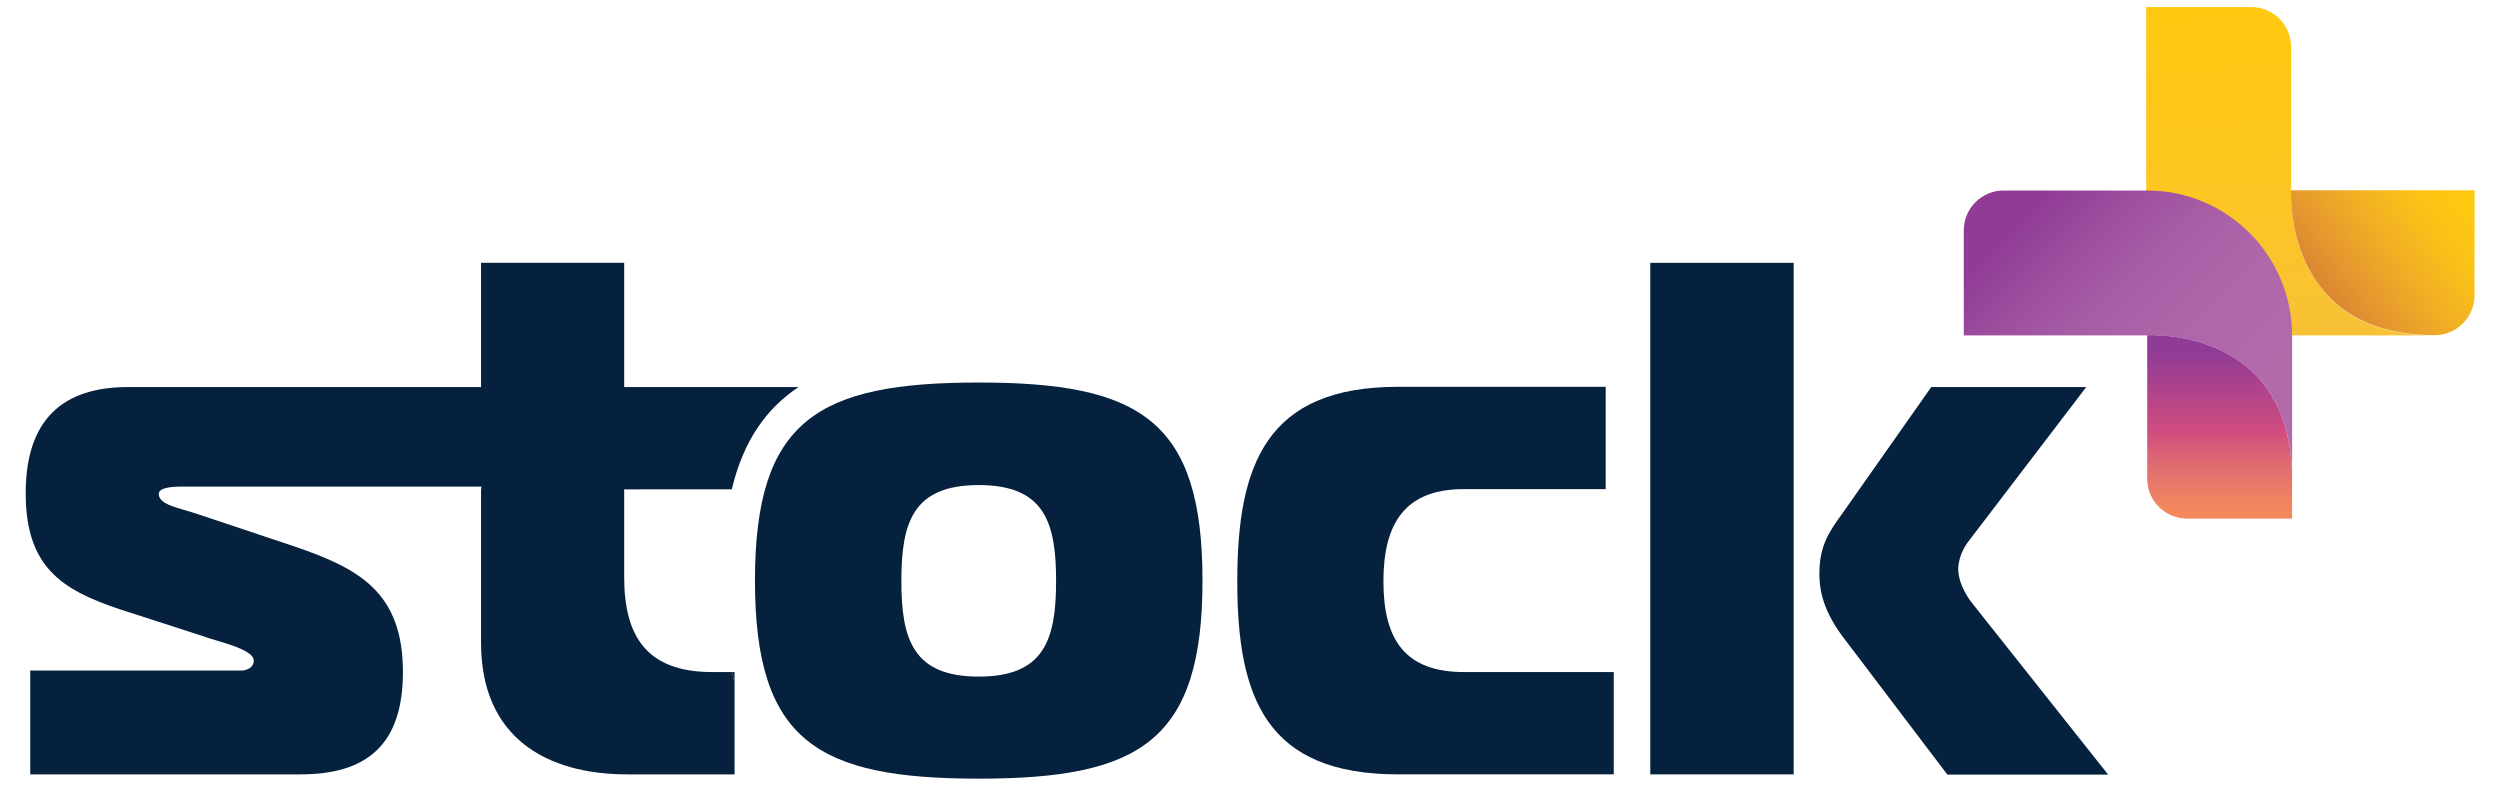 <?xml version="1.0" encoding="UTF-8"?> <svg xmlns="http://www.w3.org/2000/svg" xmlns:xlink="http://www.w3.org/1999/xlink" version="1.1" id="Layer_1" x="0px" y="0px" viewBox="0 0 99.21 31.18" style="enable-background:new 0 0 99.21 31.18;" xml:space="preserve"> <style type="text/css"> .st0{fill:#05213E;} .st1{fill:url(#SVGID_1_);} .st2{fill:url(#SVGID_00000126325378237077491710000015654795224678042510_);} .st3{fill:url(#SVGID_00000128484359807343300200000011870036409852342436_);} .st4{fill:url(#SVGID_00000037659202257424037430000008993708500755552445_);} </style> <g> <path class="st0" d="M24.77,19.42v3.48c0,2.32,0.87,3.77,3.49,3.77h0.78c0.03,0.15,0.08,0.27,0.11,0.41v3.65h-4.26 c-3.19,0-5.8-1.45-5.8-5.22v-6.09h0.01v-0.11H7.23c-0.23,0-0.93,0-0.93,0.29c0,0.43,0.78,0.55,1.48,0.78l3.89,1.3 c2.55,0.87,4.32,1.8,4.32,4.99c0,2.9-1.45,4.06-4.06,4.06H1.2v-4.12h8.38c0.2,0,0.49-0.11,0.49-0.4c0-0.47-1.56-0.78-2-0.96 l-3.31-1.07c-2.35-0.78-3.74-1.71-3.74-4.61c0-2.9,1.45-4.21,4.06-4.21h14.01v-4.93h5.68v4.93h6.92c-1.28,0.85-2.19,2.13-2.65,4.06 H24.77z"></path> <path class="st0" d="M29.15,26.67v0.41c-0.03-0.14-0.08-0.26-0.11-0.41H29.15z"></path> <g> <path class="st0" d="M38.84,15.18c-6.38,0-8.88,1.48-8.88,7.86s2.49,7.86,8.88,7.86s8.88-1.48,8.88-7.86S45.22,15.18,38.84,15.18z M38.84,26.85c-2.61,0-3.07-1.48-3.07-3.8s0.46-3.8,3.07-3.8c2.61,0,3.07,1.48,3.07,3.8S41.45,26.85,38.84,26.85z"></path> </g> <path class="st0" d="M54.9,23.07c0-2.32,0.87-3.66,3.19-3.66h5.63v-4.06h-8.24c-5.22,0-6.38,3.07-6.38,7.72 c0,4.64,1.16,7.66,6.38,7.66h8.56v-4.06H58.1C55.77,26.67,54.9,25.4,54.9,23.07z"></path> <rect x="65.49" y="10.43" class="st0" width="5.69" height="20.3"></rect> <path class="st0" d="M78.29,23.97c-0.35-0.43-0.58-0.96-0.58-1.39c0-0.32,0.15-0.78,0.41-1.1l4.67-6.12h-6.15l-3.51,4.99 c-0.52,0.72-0.93,1.28-0.93,2.41c0,0.49,0.06,1.33,0.9,2.47l4.18,5.51h6.38L78.29,23.97z"></path> </g> <g> <linearGradient id="SVGID_1_" gradientUnits="userSpaceOnUse" x1="88.082" y1="20.267" x2="88.082" y2="13.996"> <stop offset="0" style="stop-color:#F4885D"></stop> <stop offset="0.098" style="stop-color:#ED8064"></stop> <stop offset="0.288" style="stop-color:#E06C72"></stop> <stop offset="0.504" style="stop-color:#D04C80"></stop> <stop offset="0.835" style="stop-color:#A6408D"></stop> <stop offset="1" style="stop-color:#903B96"></stop> </linearGradient> <path class="st1" d="M85.21,13.3V19c0,0.87,0.71,1.58,1.58,1.58h4.17V19C90.95,12.95,85.21,13.3,85.21,13.3z"></path> </g> <g> <linearGradient id="SVGID_00000038389490877419236840000015745903793004311451_" gradientUnits="userSpaceOnUse" x1="91.052" y1="13.585" x2="90.353" y2="8.286799e-03"> <stop offset="0" style="stop-color:#F8C238"></stop> <stop offset="0.084" style="stop-color:#F9C234"></stop> <stop offset="0.595" style="stop-color:#FEC71C"></stop> <stop offset="1" style="stop-color:#FFC810"></stop> </linearGradient> <path style="fill:url(#SVGID_00000038389490877419236840000015745903793004311451_);" d="M85.17,7.55V0.28l4.17,0 c0.87,0,1.58,0.71,1.58,1.58v5.7c0,0-0.35,5.75,5.7,5.75l-5.7,0h0C87.74,13.3,85.17,10.73,85.17,7.55z"></path> <linearGradient id="SVGID_00000176044088290547538820000013189035967493803960_" gradientUnits="userSpaceOnUse" x1="92.505" y1="11.567" x2="97.546" y2="7.79"> <stop offset="0" style="stop-color:#DD8932"></stop> <stop offset="0.19" style="stop-color:#E69A2E"></stop> <stop offset="0.5" style="stop-color:#F2B123"></stop> <stop offset="0.779" style="stop-color:#FBC217"></stop> <stop offset="1" style="stop-color:#FFC810"></stop> </linearGradient> <path style="fill:url(#SVGID_00000176044088290547538820000013189035967493803960_);" d="M90.92,7.55l7.28,0l0,4.17 c0,0.87-0.71,1.58-1.58,1.58l0,0C90.57,13.3,90.92,7.55,90.92,7.55z"></path> </g> <linearGradient id="SVGID_00000167385749619523404680000010252965798669023933_" gradientUnits="userSpaceOnUse" x1="88.621" y1="16.317" x2="80.549" y2="8.202"> <stop offset="0" style="stop-color:#B26AAB"></stop> <stop offset="0.277" style="stop-color:#B067AA"></stop> <stop offset="0.527" style="stop-color:#A95FA6"></stop> <stop offset="0.766" style="stop-color:#9E509F"></stop> <stop offset="0.998" style="stop-color:#903B96"></stop> <stop offset="1" style="stop-color:#903B96"></stop> </linearGradient> <path style="fill:url(#SVGID_00000167385749619523404680000010252965798669023933_);" d="M85.21,7.56h-5.7 c-0.87,0-1.58,0.71-1.58,1.58v4.17h7.28c0,0,5.75-0.35,5.75,5.7v-5.7v0C90.95,10.13,88.38,7.56,85.21,7.56z"></path> </svg> 